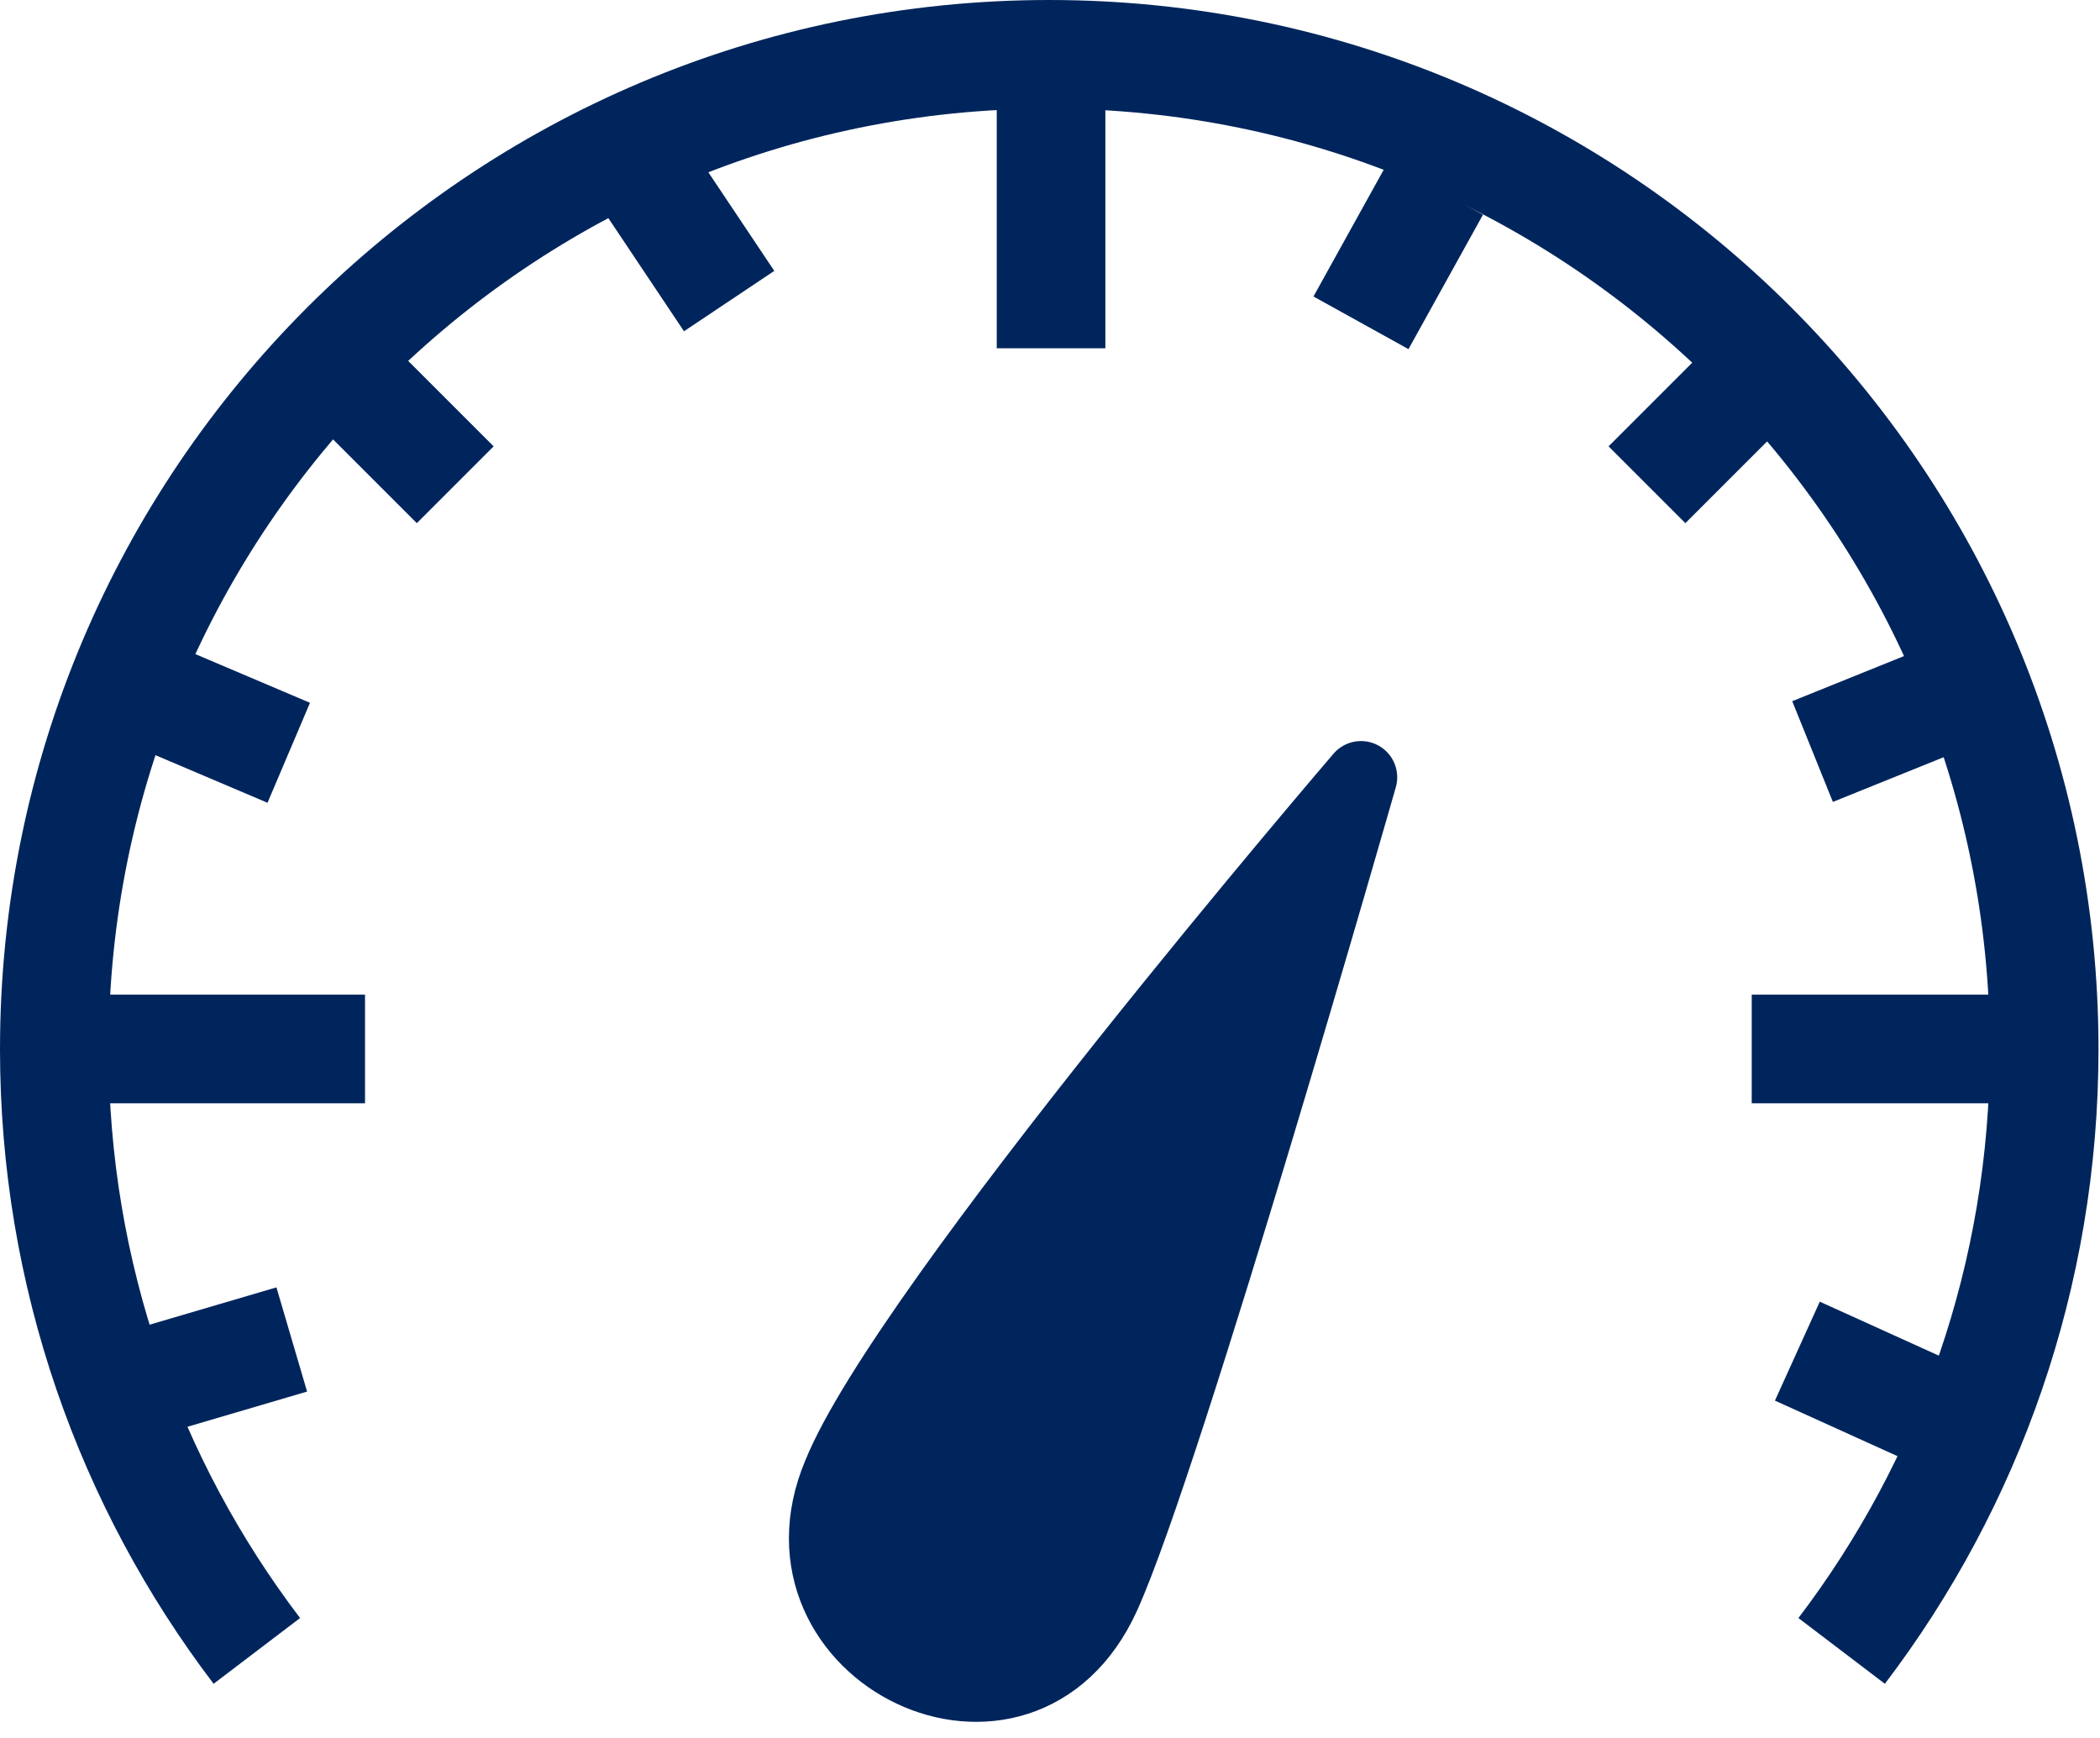 <svg xmlns="http://www.w3.org/2000/svg" width="116" height="96" viewBox="0 0 116 96" fill="none">
  <path
    d="M46.33 81.438C42.175 91.308 56.393 98.282 60.987 88.141C64.462 80.469 75.179 42.934 75.179 42.934C75.179 42.934 50.057 72.203 46.33 81.438Z"
    fill="#00255C" stroke="#00255C" stroke-width="4" stroke-miterlimit="10" strokeLinecap="round"
    stroke-linejoin="round" />
  <path d="M58.058 3V19.238" stroke="#00255C" stroke-width="6" stroke-miterlimit="10"
    strokeLinecap="round" stroke-linejoin="round" />
  <path d="M90.976 26.776L96.979 20.773" stroke="#00255C" stroke-width="6"
    stroke-miterlimit="10" strokeLinecap="round" stroke-linejoin="round" />
  <path d="M100.122 41.513L107.994 38.336" stroke="#00255C" stroke-width="6"
    stroke-miterlimit="10" strokeLinecap="round" stroke-linejoin="round" />
  <path d="M15.95 41.582L8.137 38.262" stroke="#00255C" stroke-width="6"
    stroke-miterlimit="10" strokeLinecap="round" stroke-linejoin="round" />
  <path d="M16.116 73.988L7.972 76.384" stroke="#00255C" stroke-width="6"
    stroke-miterlimit="10" strokeLinecap="round" stroke-linejoin="round" />
  <path d="M107.015 78.138L99.283 74.633" stroke="#00255C" stroke-width="6"
    stroke-miterlimit="10" strokeLinecap="round" stroke-linejoin="round" />
  <path d="M25.146 26.776L19.143 20.773" stroke="#00255C" stroke-width="6"
    stroke-miterlimit="10" strokeLinecap="round" stroke-linejoin="round" />
  <path d="M40.276 16.631L35.558 9.574" stroke="#00255C" stroke-width="6"
    stroke-miterlimit="10" strokeLinecap="round" stroke-linejoin="round" />
  <path d="M75.178 17.831L79.292 10.406" stroke="#00255C" stroke-width="6"
    stroke-miterlimit="10" strokeLinecap="round" stroke-linejoin="round" />
  <path d="M3.925 57.941H20.163" stroke="#00255C" stroke-width="6" stroke-miterlimit="10"
    strokeLinecap="round" stroke-linejoin="round" />
  <path d="M96.762 57.941H113" stroke="#00255C" stroke-width="6" stroke-miterlimit="10"
    strokeLinecap="round" stroke-linejoin="round" />
  <path
    d="M101.729 91.191C108.747 81.962 112.917 70.448 112.917 57.959C112.917 27.605 88.311 3 57.958 3C27.606 3 3 27.605 3 57.959C3 70.448 7.169 81.962 14.187 91.191"
    stroke="#00255C" stroke-width="6" stroke-miterlimit="10" strokeLinecap="round"
    stroke-linejoin="round" />
</svg>